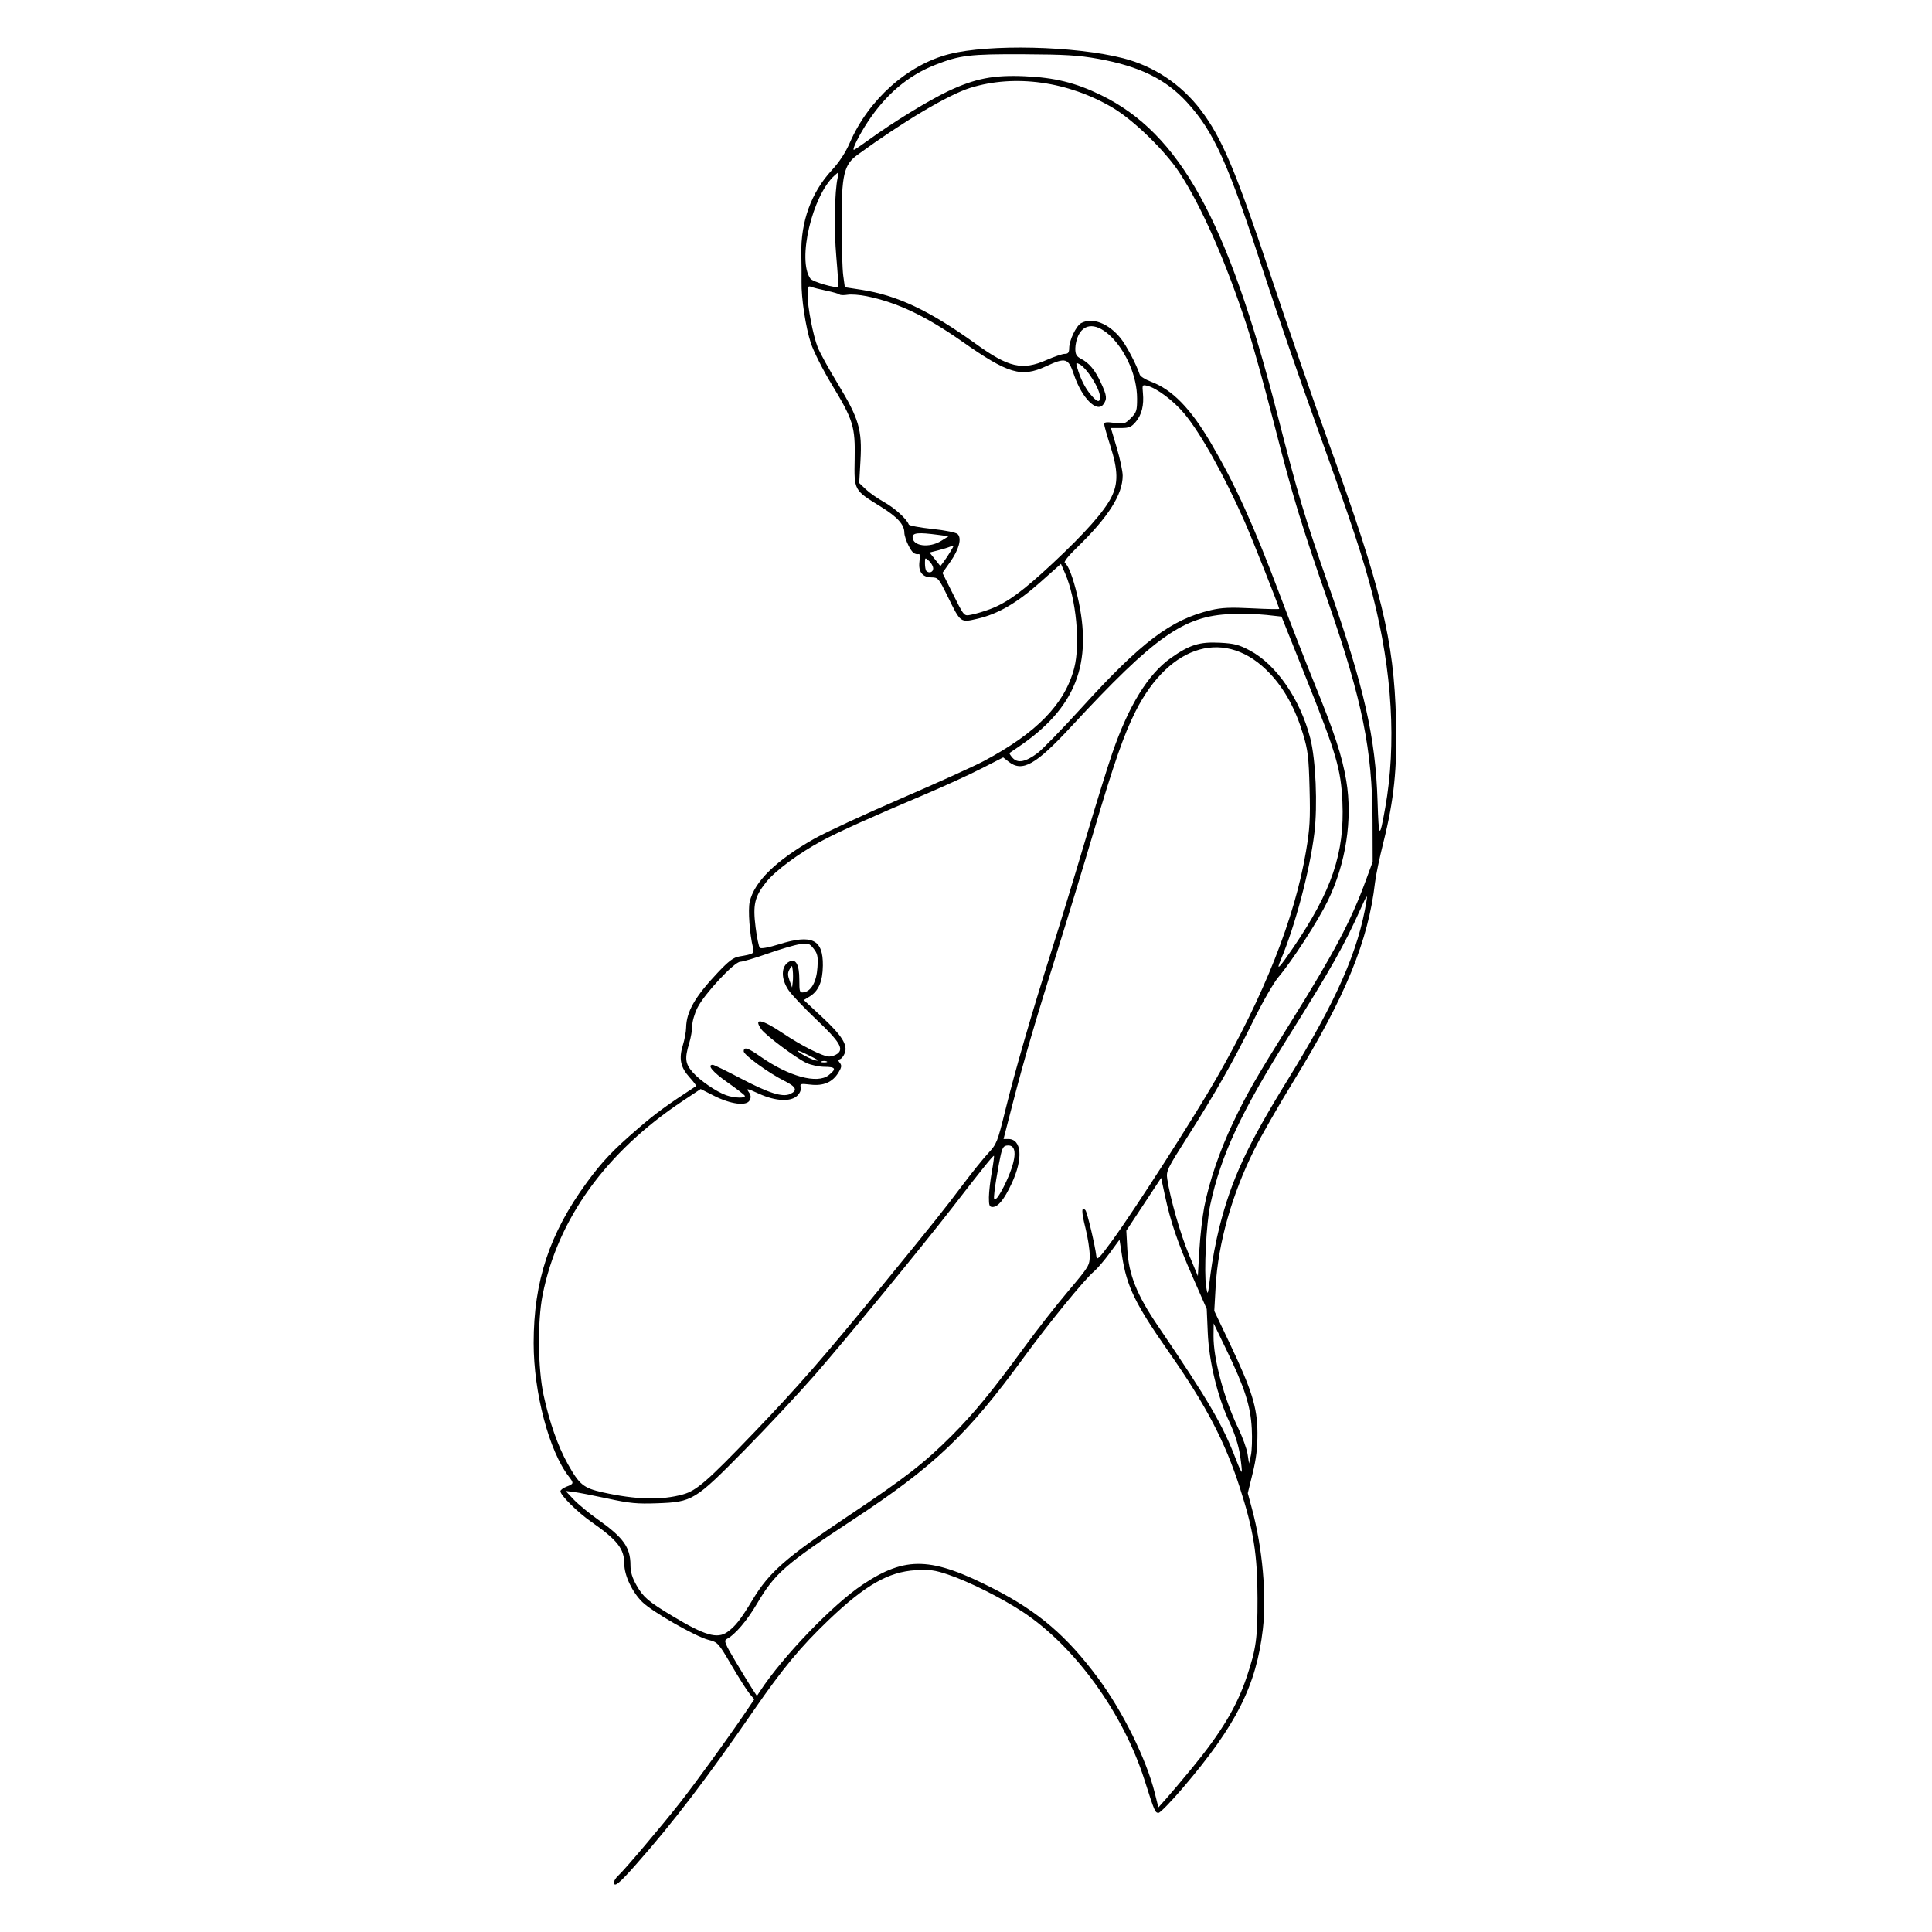<?xml version="1.0" encoding="UTF-8"?> <svg xmlns="http://www.w3.org/2000/svg" xmlns:xlink="http://www.w3.org/1999/xlink" width="1080" zoomAndPan="magnify" viewBox="0 0 810 810" height="1080" preserveAspectRatio="xMidYMid meet" version="1.0"><defs><clipPath id="7099e37d86"><path d="M 223.734 19 L 585.984 19 L 585.984 791 L 223.734 791 Z M 223.734 19 " clip-rule="nonzero"></path></clipPath></defs><g clip-path="url(#7099e37d86)"><path fill="#000000" d="M 257.41 789.184 C 257.41 788.504 258.238 787.211 259.254 786.305 C 261.734 784.086 277.164 765.863 285.152 755.715 C 291.594 747.527 305.617 728.18 312.566 717.887 L 316.23 712.461 L 314.234 710.059 C 313.137 708.738 309.723 703.359 306.645 698.105 C 301.172 688.766 300.953 688.527 297.02 687.52 C 291.566 686.121 273.402 675.723 269.254 671.621 C 265.012 667.434 261.746 660.504 261.734 655.672 C 261.723 649.336 258.875 645.707 247.898 638.035 C 242.105 633.984 234.961 626.898 234.961 625.203 C 234.961 624.676 236.125 623.805 237.551 623.266 C 240.59 622.117 240.656 621.832 238.531 619.109 C 230.23 608.492 223.734 583.91 223.734 563.121 C 223.734 537.168 230.387 517.09 246.082 495.672 C 252.469 486.953 257.059 482.125 267.602 473.043 C 274.957 466.703 279.359 463.488 291.855 455.324 C 292.039 455.203 290.797 453.562 289.098 451.676 C 285.293 447.465 284.547 443.887 286.289 438.211 C 287.016 435.836 287.633 432.531 287.66 430.867 C 287.766 424.164 291.359 417.895 300.887 407.805 C 305.52 402.898 307.488 401.422 309.953 401.008 C 315.945 400 316.316 399.773 315.734 397.461 C 314.309 391.777 313.551 381.512 314.309 378.137 C 316.211 369.676 325.32 360.754 341.297 351.699 C 346.078 348.992 362.414 341.414 377.594 334.859 C 392.773 328.309 408.477 321.199 412.488 319.062 C 434.648 307.27 446.453 295.117 450.371 280.07 C 452.988 270.008 451.188 251.066 446.613 240.539 L 444.809 236.395 L 436.074 244.152 C 426.266 252.859 418.445 257.402 409.797 259.406 C 402.609 261.074 402.785 261.207 397.332 250.094 C 393.555 242.395 393.297 242.094 390.512 242.066 C 386.707 242.027 384.938 239.691 385.484 235.426 C 385.711 233.66 385.641 232.25 385.332 232.289 C 383.406 232.543 382.457 231.781 380.902 228.738 C 379.945 226.855 379.156 224.426 379.152 223.336 C 379.145 219.918 376.215 216.699 369.152 212.344 C 357.98 205.449 358.07 205.617 358.324 192.531 C 358.594 178.824 357.766 176.133 348.621 161.043 C 345.016 155.094 341.121 147.375 339.965 143.891 C 337.793 137.336 335.906 124.898 336.051 118.117 C 336.094 115.977 336.059 110.73 335.965 106.453 C 335.676 92.953 340.145 80.648 348.688 71.418 C 351.875 67.973 354.48 64 356.305 59.801 C 364.148 41.742 380.516 27.152 397.93 22.691 C 414.688 18.398 450.75 19.254 470.926 24.422 C 483.781 27.715 495.266 35.383 503.426 46.125 C 512.188 57.66 517.934 71.203 532.312 114.227 C 539.617 136.086 550.691 168.066 556.922 185.293 C 579.203 246.918 584.41 268.281 585.293 301.707 C 585.836 322.098 584.461 335.395 579.965 353.305 C 578.379 359.613 576.816 367.109 576.492 369.961 C 573.707 394.387 564.062 417.93 542.469 453.035 C 536.285 463.09 528.84 476.078 525.922 481.898 C 516.523 500.656 510.703 521.211 509.676 539.27 L 509.09 549.613 L 515.395 562.863 C 524.848 582.73 527.133 590.047 527.195 600.637 C 527.23 606.949 526.691 611.527 525.191 617.641 L 523.141 626.004 L 524.949 632.758 C 529.301 649.004 531.094 668.98 529.457 683.051 C 526.711 706.691 518.305 723.352 495.891 749.605 C 490.992 755.344 486.418 760.035 485.727 760.035 C 484.273 760.035 484.031 759.477 479.871 746.371 C 470.941 718.262 450.723 690.305 428.863 675.84 C 420.039 670 406.172 663.059 397.52 660.152 C 391.84 658.242 389.762 657.961 383.91 658.309 C 372.508 658.98 362.727 664.578 347.453 679.168 C 335.75 690.348 328.133 699.527 316.16 716.879 C 296.336 745.613 282.316 763.98 266.766 781.57 C 259.543 789.742 257.41 791.48 257.41 789.184 Z M 499.602 741.461 C 512.047 726.328 518.527 715.551 522.711 703.016 C 526.672 691.148 527.238 687.016 527.219 670.184 C 527.195 651.668 525.586 641.633 519.754 623.531 C 513.559 604.316 505.523 588.977 490.105 566.941 C 475.957 546.715 472.426 539.484 470.434 526.629 L 469.367 519.754 L 465.246 525.371 C 462.98 528.461 460.004 531.934 458.633 533.086 C 454.602 536.48 439.742 554.684 429.23 569.102 C 405.648 601.453 391.586 614.816 357.609 637.148 C 329.23 655.805 324.922 659.566 317.438 672.254 C 313.117 679.582 308.219 685.312 304.707 687.156 C 303.391 687.848 303.836 688.973 308.625 696.988 C 311.598 701.965 314.773 707.16 315.684 708.531 L 317.344 711.023 L 318.676 708.992 C 328.281 694.371 349.227 672.625 361.711 664.32 C 379.785 652.293 390.562 652.668 416.945 666.254 C 435.438 675.777 447.285 685.941 460.297 703.445 C 470.707 717.449 480.605 737.492 484.164 751.773 L 485.66 757.77 L 489.078 753.934 C 490.957 751.824 495.695 746.211 499.602 741.461 Z M 304.918 684.242 C 308.273 681.891 310.555 678.973 315.648 670.508 C 322.434 659.234 329.633 652.918 354.895 636.062 C 379.289 619.789 387.523 613.414 399.012 601.914 C 408.301 592.609 416.238 582.938 429.48 564.781 C 434.508 557.891 442.723 547.395 447.738 541.453 C 456.688 530.855 456.855 530.574 456.863 526.285 C 456.871 523.879 456.059 518.699 455.066 514.77 C 453.359 508.012 453.359 505.574 455.07 507.387 C 455.812 508.172 459.195 522.457 459.66 526.766 C 459.859 528.602 460.883 527.566 466.496 519.855 C 475.711 507.195 500.473 468.645 509.738 452.531 C 530.031 417.246 542.82 384.934 547.539 357 C 549.152 347.461 549.379 343.488 549.043 330.648 C 548.699 317.402 548.363 314.57 546.316 307.785 C 543.164 297.332 538.645 289.027 532.562 282.52 C 514.32 263.012 490.488 269.648 476.078 298.25 C 471.195 307.945 467.066 319.797 458.625 348.359 C 454.27 363.09 447.469 385.445 443.512 398.039 C 434.176 427.73 429.332 444.258 424.59 462.617 L 420.742 477.523 L 422.699 477.523 C 428.371 477.523 429.02 485.762 424.164 496.148 C 421.008 502.895 418.461 506.031 416.137 506.031 C 414.824 506.031 414.57 505.344 414.605 501.93 C 414.633 499.672 415.176 494.91 415.816 491.344 C 416.457 487.781 416.863 484.742 416.719 484.59 C 416.438 484.297 411.711 490.164 399.449 506.031 C 387.113 521.992 354.715 561.449 341.629 576.445 C 334.996 584.047 321.816 598.145 312.336 607.77 C 291.301 629.137 290.363 629.711 275.543 630.246 C 267.102 630.555 263.992 630.258 254.82 628.273 C 248.883 626.992 242.473 625.75 240.57 625.512 L 237.117 625.082 L 240.57 628.719 C 242.473 630.719 247.008 634.465 250.648 637.039 C 261.375 644.621 264.309 648.734 264.324 656.199 C 264.332 659.102 265.062 661.52 266.902 664.73 C 269.727 669.656 271.844 671.465 281.824 677.473 C 295.461 685.684 300.68 687.215 304.918 684.242 Z M 286.348 626.531 C 292 624.961 296.453 621.086 316.012 600.73 C 334.148 581.848 345.816 568.488 369.699 539.23 C 392.176 511.703 395.785 507.184 403.793 496.527 C 407.543 491.539 412.281 485.664 414.32 483.473 C 417.855 479.676 418.195 478.824 421.418 465.758 C 425.625 448.707 432.371 425.391 440.797 398.805 C 444.352 387.586 450.762 366.59 455.039 352.152 C 459.316 337.711 464.41 321.297 466.352 315.672 C 473.203 295.828 481.355 282.594 490.852 275.891 C 498.754 270.312 502.914 269.016 511.465 269.465 C 517.496 269.781 519.457 270.293 524.035 272.734 C 535.133 278.652 545.141 293.188 549.332 309.48 C 551.648 318.484 552.477 337.656 551.055 349.316 C 549.137 365.062 542.926 388.434 536.902 402.605 C 534.871 407.375 536.305 405.949 542.129 397.402 C 558.398 373.52 563.77 357.645 562.82 336.266 C 562.203 322.488 560.371 316.227 547.652 284.426 L 537.289 258.508 L 530.973 257.816 C 527.496 257.438 520.77 257.27 516.02 257.445 C 496.332 258.18 484.188 266.742 449.062 304.668 C 434.215 320.699 428.594 323.852 422.871 319.348 L 420.59 317.551 L 411.316 322.289 C 406.215 324.895 395.438 329.82 387.363 333.238 C 365.188 342.617 351.797 348.652 344.621 352.504 C 335.004 357.664 325.027 365.059 321.223 369.84 C 316.367 375.941 315.59 379.262 316.785 388.754 C 317.328 393.055 318.129 396.934 318.566 397.367 C 319.047 397.852 322.223 397.27 326.664 395.883 C 340.457 391.582 345.109 393.844 344.992 404.797 C 344.918 411.449 343.195 415.496 339.473 417.762 L 336.996 419.27 L 344.57 426.312 C 352.957 434.109 355.477 438.094 354.18 441.504 C 353.734 442.684 352.855 443.816 352.23 444.027 C 351.336 444.328 351.316 444.68 352.141 445.676 C 352.973 446.688 352.848 447.496 351.531 449.664 C 349.062 453.723 345.25 455.371 339.801 454.73 C 335.656 454.242 335.32 454.336 335.715 455.844 C 335.969 456.82 335.41 458.227 334.34 459.297 C 331.609 462.031 325.258 461.742 318.25 458.562 C 313.129 456.238 312.75 456.176 313.91 457.832 C 314.859 459.188 314.949 460.074 314.273 461.344 C 312.949 463.82 306.344 462.961 299.324 459.398 L 293.762 456.57 L 286.203 461.602 C 254.035 483.02 233.75 511.137 227.477 543 C 225.293 554.098 225.5 573.832 227.914 584.969 C 230.363 596.254 233.914 606.371 237.992 613.676 C 242.895 622.461 244.621 623.871 252.68 625.668 C 266.637 628.773 277.297 629.047 286.348 626.531 Z M 519.914 610.203 C 519.273 605.973 517.688 601.004 515.449 596.223 C 510.422 585.496 506.895 570.938 506.363 558.734 L 505.93 548.797 L 500.055 535.406 C 493.707 520.926 490.75 512.238 488.355 501.016 L 486.82 493.836 L 479.52 504.902 L 472.215 515.969 L 472.633 523.742 C 473.203 534.367 476.566 542.797 485.473 555.918 C 506.727 587.227 512.676 597.41 518.25 612.035 C 519.371 614.977 520.43 617.246 520.602 617.074 C 520.77 616.906 520.461 613.812 519.914 610.203 Z M 524.812 598.906 C 524.309 589.438 521.84 581.754 514.262 566.078 L 508.836 554.848 L 508.777 560.031 C 508.668 569.547 513.191 586.457 519.141 598.781 C 520.941 602.512 522.699 607.371 523.043 609.578 L 523.668 613.594 L 524.445 610.141 C 524.875 608.238 525.039 603.184 524.812 598.906 Z M 511.254 514.422 C 516.328 494.41 522.883 480.27 539.805 452.836 C 560.312 419.59 569.52 398.703 572.918 377.734 C 573.395 374.793 573.047 375.246 570.574 380.758 C 563.633 396.254 558.242 405.824 540.648 433.891 C 520.113 466.648 511.938 484.18 507.398 505.168 C 505.738 512.852 504.707 533.398 505.684 539.387 C 506.352 543.504 506.402 543.367 507.52 534.109 C 508.152 528.883 509.832 520.023 511.254 514.422 Z M 504.887 506.031 C 506.953 495.391 511.348 482.504 516.871 470.879 C 522.684 458.641 526.273 452.387 541.066 428.707 C 559.332 399.473 566.43 386.078 572.652 369.094 L 575.504 361.32 L 575.453 344.039 C 575.363 314.496 571.172 293.762 557.02 252.895 C 545.211 218.797 542.102 208.562 534.152 177.609 C 530.172 162.102 525.098 143.828 522.879 137.004 C 514.125 110.078 503.727 86.414 494.453 72.328 C 488.402 63.129 475.309 50.391 466.586 45.215 C 447.938 34.148 425.496 31 406.789 36.836 C 397.582 39.707 378.582 50.988 359.555 64.879 C 353.77 69.102 352.82 73.211 352.848 93.926 C 352.859 103.191 353.172 112.945 353.539 115.598 L 354.207 120.422 L 361.035 121.469 C 376.141 123.781 389.668 130.168 409.09 144.152 C 422.926 154.117 428.574 155.41 438.738 150.945 C 441.984 149.52 445.449 148.355 446.438 148.355 C 447.82 148.355 448.242 147.805 448.258 145.98 C 448.281 142.672 451.195 136.586 453.289 135.465 C 458.004 132.938 464.82 135.574 469.875 141.875 C 472.277 144.871 476.453 152.828 477.844 157.059 C 478.09 157.809 480.172 159.125 482.477 159.984 C 491.473 163.34 499.098 171.141 507.715 185.809 C 517.805 202.984 525.504 219.926 536.441 249.004 C 540.73 260.41 547.168 276.934 550.75 285.723 C 559.504 307.203 562.699 316.926 564.445 327.363 C 567.145 343.527 564.289 362.066 556.695 377.672 C 552.562 386.168 541.812 402.77 535.957 409.699 C 533.914 412.117 529.223 420.297 525.301 428.277 C 517.047 445.07 509.609 458.164 497.605 477.031 C 489.312 490.074 488.879 490.984 489.379 494.312 C 490.605 502.453 494.898 517.453 498.422 525.902 L 502.203 534.977 L 502.832 524.176 C 503.18 518.234 504.105 510.07 504.887 506.031 Z M 421.934 495.234 C 426.461 485.309 426.512 479.641 422.066 480.277 C 420.434 480.512 420.004 481.527 418.793 488.027 C 418.023 492.141 417.191 497.301 416.945 499.492 C 416.547 503.02 416.652 503.352 417.836 502.379 C 418.574 501.773 420.418 498.559 421.934 495.234 Z M 312.223 459.352 C 311.918 458.859 308.594 456.301 304.832 453.664 C 298.793 449.43 296.305 446.418 298.84 446.418 C 299.305 446.418 304.453 448.922 310.281 451.98 C 322.336 458.309 328.051 460.125 331.289 458.648 C 334.516 457.176 333.832 455.637 328.863 453.168 C 322.352 449.934 311.809 442.277 311.809 440.781 C 311.809 438.73 313.57 439.281 318.852 442.988 C 330.691 451.297 342.652 454.555 347.426 450.77 C 350.793 448.098 350.395 447.285 345.699 447.266 C 343.445 447.254 340.043 446.535 338.145 445.668 C 333.93 443.742 320.953 434.047 319.156 431.48 C 315.73 426.59 319.359 427.25 328.117 433.117 C 336.203 438.535 345.008 442.961 347.695 442.961 C 348.672 442.965 350.188 442.441 351.059 441.801 C 353.879 439.738 351.977 436.633 342.25 427.426 C 337.145 422.59 331.895 417.051 330.59 415.117 C 327.32 410.273 327.434 405.027 330.848 403.199 C 333.621 401.715 335.121 404.344 335.121 410.688 C 335.121 415.941 335.242 416.285 336.98 416.023 C 340.145 415.555 342.344 411.551 342.723 405.59 C 343.012 401 342.773 399.832 341.125 397.742 C 339.344 395.48 338.879 395.332 335.25 395.879 C 333.082 396.203 327.02 397.984 321.773 399.84 C 316.531 401.691 311.402 403.211 310.375 403.215 C 307.867 403.223 295.281 416.73 292.41 422.492 C 291.207 424.91 290.223 428.305 290.223 430.035 C 290.223 431.77 289.645 435.094 288.938 437.426 C 287.012 443.777 287.281 445.957 290.438 449.559 C 293.461 453.008 300.281 457.684 304.469 459.18 C 307.895 460.406 312.941 460.516 312.223 459.352 Z M 346.562 444.984 C 345.969 444.742 345 444.742 344.406 444.984 C 343.812 445.223 344.297 445.418 345.484 445.418 C 346.672 445.418 347.156 445.223 346.562 444.984 Z M 342.82 444.383 C 342.625 444.211 340.324 443.043 337.715 441.781 C 335.102 440.52 333.742 440.117 334.691 440.887 C 336.531 442.375 341.078 444.602 342.391 444.656 C 342.824 444.676 343.02 444.551 342.82 444.383 Z M 332.367 406.895 C 332.094 404.562 332.07 404.551 331.031 406.375 C 330.195 407.844 330.195 408.844 331.031 411.129 L 332.094 414.02 L 332.371 411.645 C 332.523 410.34 332.52 408.199 332.367 406.895 Z M 580.773 338.625 C 585.5 312.012 583.73 281.727 575.574 249.758 C 571.574 234.078 566.672 219.285 551.848 178.16 C 544.824 158.68 535.102 130.492 530.238 115.523 C 514.961 68.5 509.062 55.355 497.613 42.848 C 488.77 33.184 477.707 27.773 460.434 24.66 C 452.191 23.176 446.613 22.836 429.242 22.75 C 406.562 22.641 402.398 23.137 392.113 27.184 C 380.855 31.605 371.598 39.398 363.973 50.852 C 360.27 56.418 357.074 62.824 358.008 62.824 C 358.258 62.824 361.078 60.918 364.277 58.594 C 374.34 51.273 389.527 41.977 397.66 38.152 C 408.855 32.891 416.617 31.387 429.57 31.957 C 442.258 32.52 450.949 34.664 461.621 39.871 C 494.582 55.949 514.621 92.191 535.461 173.41 C 544.375 208.148 546.738 216.047 557.105 245.73 C 572.02 288.449 576.684 309.008 577.547 335.832 C 578.062 351.828 578.375 352.102 580.773 338.625 Z M 434.98 315.738 C 437.035 314.199 445.34 305.652 453.438 296.746 C 478.621 269.039 490.953 259.734 507.711 255.793 C 512.191 254.738 515.91 254.574 524.871 255.035 C 531.164 255.359 536.312 255.465 536.312 255.273 C 536.312 254.434 524.969 225.809 521.82 218.699 C 513.094 199.012 503.434 181.719 496.516 173.398 C 492.074 168.059 484.941 162.695 481.023 161.75 C 478.918 161.242 478.848 161.352 479.172 164.742 C 479.664 169.895 478.68 173.875 476.188 176.84 C 474.305 179.082 473.395 179.457 469.867 179.457 L 465.746 179.457 L 468.215 187.773 C 469.574 192.348 470.688 197.582 470.688 199.406 C 470.688 207.344 464.656 216.82 451.488 229.586 C 447.812 233.148 445.855 235.641 446.441 236.004 C 447.891 236.898 449.895 242.168 451.711 249.871 C 458.402 278.215 450.996 296.98 426.652 313.367 C 424.988 314.488 423.469 315.527 423.273 315.676 C 423.078 315.828 423.652 316.762 424.551 317.754 C 426.684 320.113 430.004 319.473 434.98 315.738 Z M 415.047 255.391 C 422.199 252.711 428.812 247.883 441.328 236.188 C 454.867 223.539 462.914 214.473 465.945 208.445 C 468.875 202.625 468.762 197.105 465.508 186.938 C 464.082 182.488 462.918 178.363 462.918 177.773 C 462.918 176.984 464.051 176.859 467.223 177.297 C 471.227 177.848 471.707 177.707 474.129 175.281 C 476.48 172.93 476.73 172.145 476.73 167.164 C 476.73 148.184 458.449 128.34 452.164 140.5 C 451.43 141.922 450.828 144.453 450.828 146.129 C 450.828 148.574 451.293 149.418 453.203 150.41 C 456.676 152.219 459.066 155.09 461.555 160.449 C 464.09 165.91 464.242 167.262 462.578 169.539 C 459.875 173.238 453.52 166.82 450.262 157.098 C 447.902 150.059 446.844 149.742 438.531 153.574 C 428.148 158.363 422.754 156.766 403.336 143.152 C 388.012 132.41 376.211 126.816 363.262 124.164 C 360.453 123.59 356.895 123.324 355.352 123.574 C 353.809 123.824 352.293 123.777 351.988 123.469 C 351.68 123.164 349.215 122.449 346.512 121.887 C 343.809 121.324 340.918 120.594 340.086 120.262 C 338.785 119.742 338.578 120.191 338.578 123.543 C 338.578 128.715 340.887 140.668 342.848 145.648 C 343.715 147.852 347.523 154.762 351.312 161.008 C 360.121 175.535 361.496 180.215 360.754 193.148 L 360.219 202.5 L 362.996 205.141 C 364.527 206.594 367.996 209.02 370.707 210.531 C 375.113 212.984 380.145 217.559 381.004 219.887 C 381.176 220.359 385.594 221.199 390.816 221.75 C 396.395 222.34 400.805 223.238 401.504 223.926 C 403.312 225.707 402.059 230.363 398.355 235.621 L 395.133 240.199 L 398.621 247.195 C 404.5 258.98 403.941 258.316 407.441 257.66 C 409.141 257.34 412.566 256.32 415.047 255.391 Z M 391.25 238.34 C 391.25 237.465 390.473 236.043 389.52 235.184 C 387.832 233.652 387.793 233.672 387.793 236.199 C 387.793 237.621 388.055 239.039 388.371 239.359 C 389.52 240.508 391.25 239.895 391.25 238.34 Z M 398.629 230.992 C 400.105 228.492 400.102 228.438 398.504 229.125 C 397.602 229.516 395.254 230.242 393.293 230.738 L 389.723 231.641 L 391.996 234.488 L 394.266 237.336 L 395.688 235.453 C 396.469 234.418 397.793 232.41 398.629 230.992 Z M 394.602 226.758 L 397.723 224.816 L 393.406 224.242 C 385.02 223.129 382.613 223.344 382.613 225.203 C 382.613 228.973 389.586 229.879 394.602 226.758 Z M 461.188 166.453 C 461.188 163.07 455.766 154.395 452.582 152.688 C 451.105 151.898 451.016 152.043 451.641 154.188 C 452.969 158.762 454.902 162.633 457.25 165.418 C 459.977 168.652 461.188 168.973 461.188 166.453 Z M 350.637 107.773 C 349.621 96.289 349.891 80.383 351.203 74.484 C 351.781 71.895 351.777 71.895 349.938 73.531 C 340.543 81.875 334.145 109.133 339.773 116.832 C 340.742 118.156 350.48 120.98 351.406 120.203 C 351.574 120.062 351.23 114.469 350.637 107.773 Z M 350.637 107.773 " fill-opacity="1" fill-rule="nonzero"></path></g></svg> 